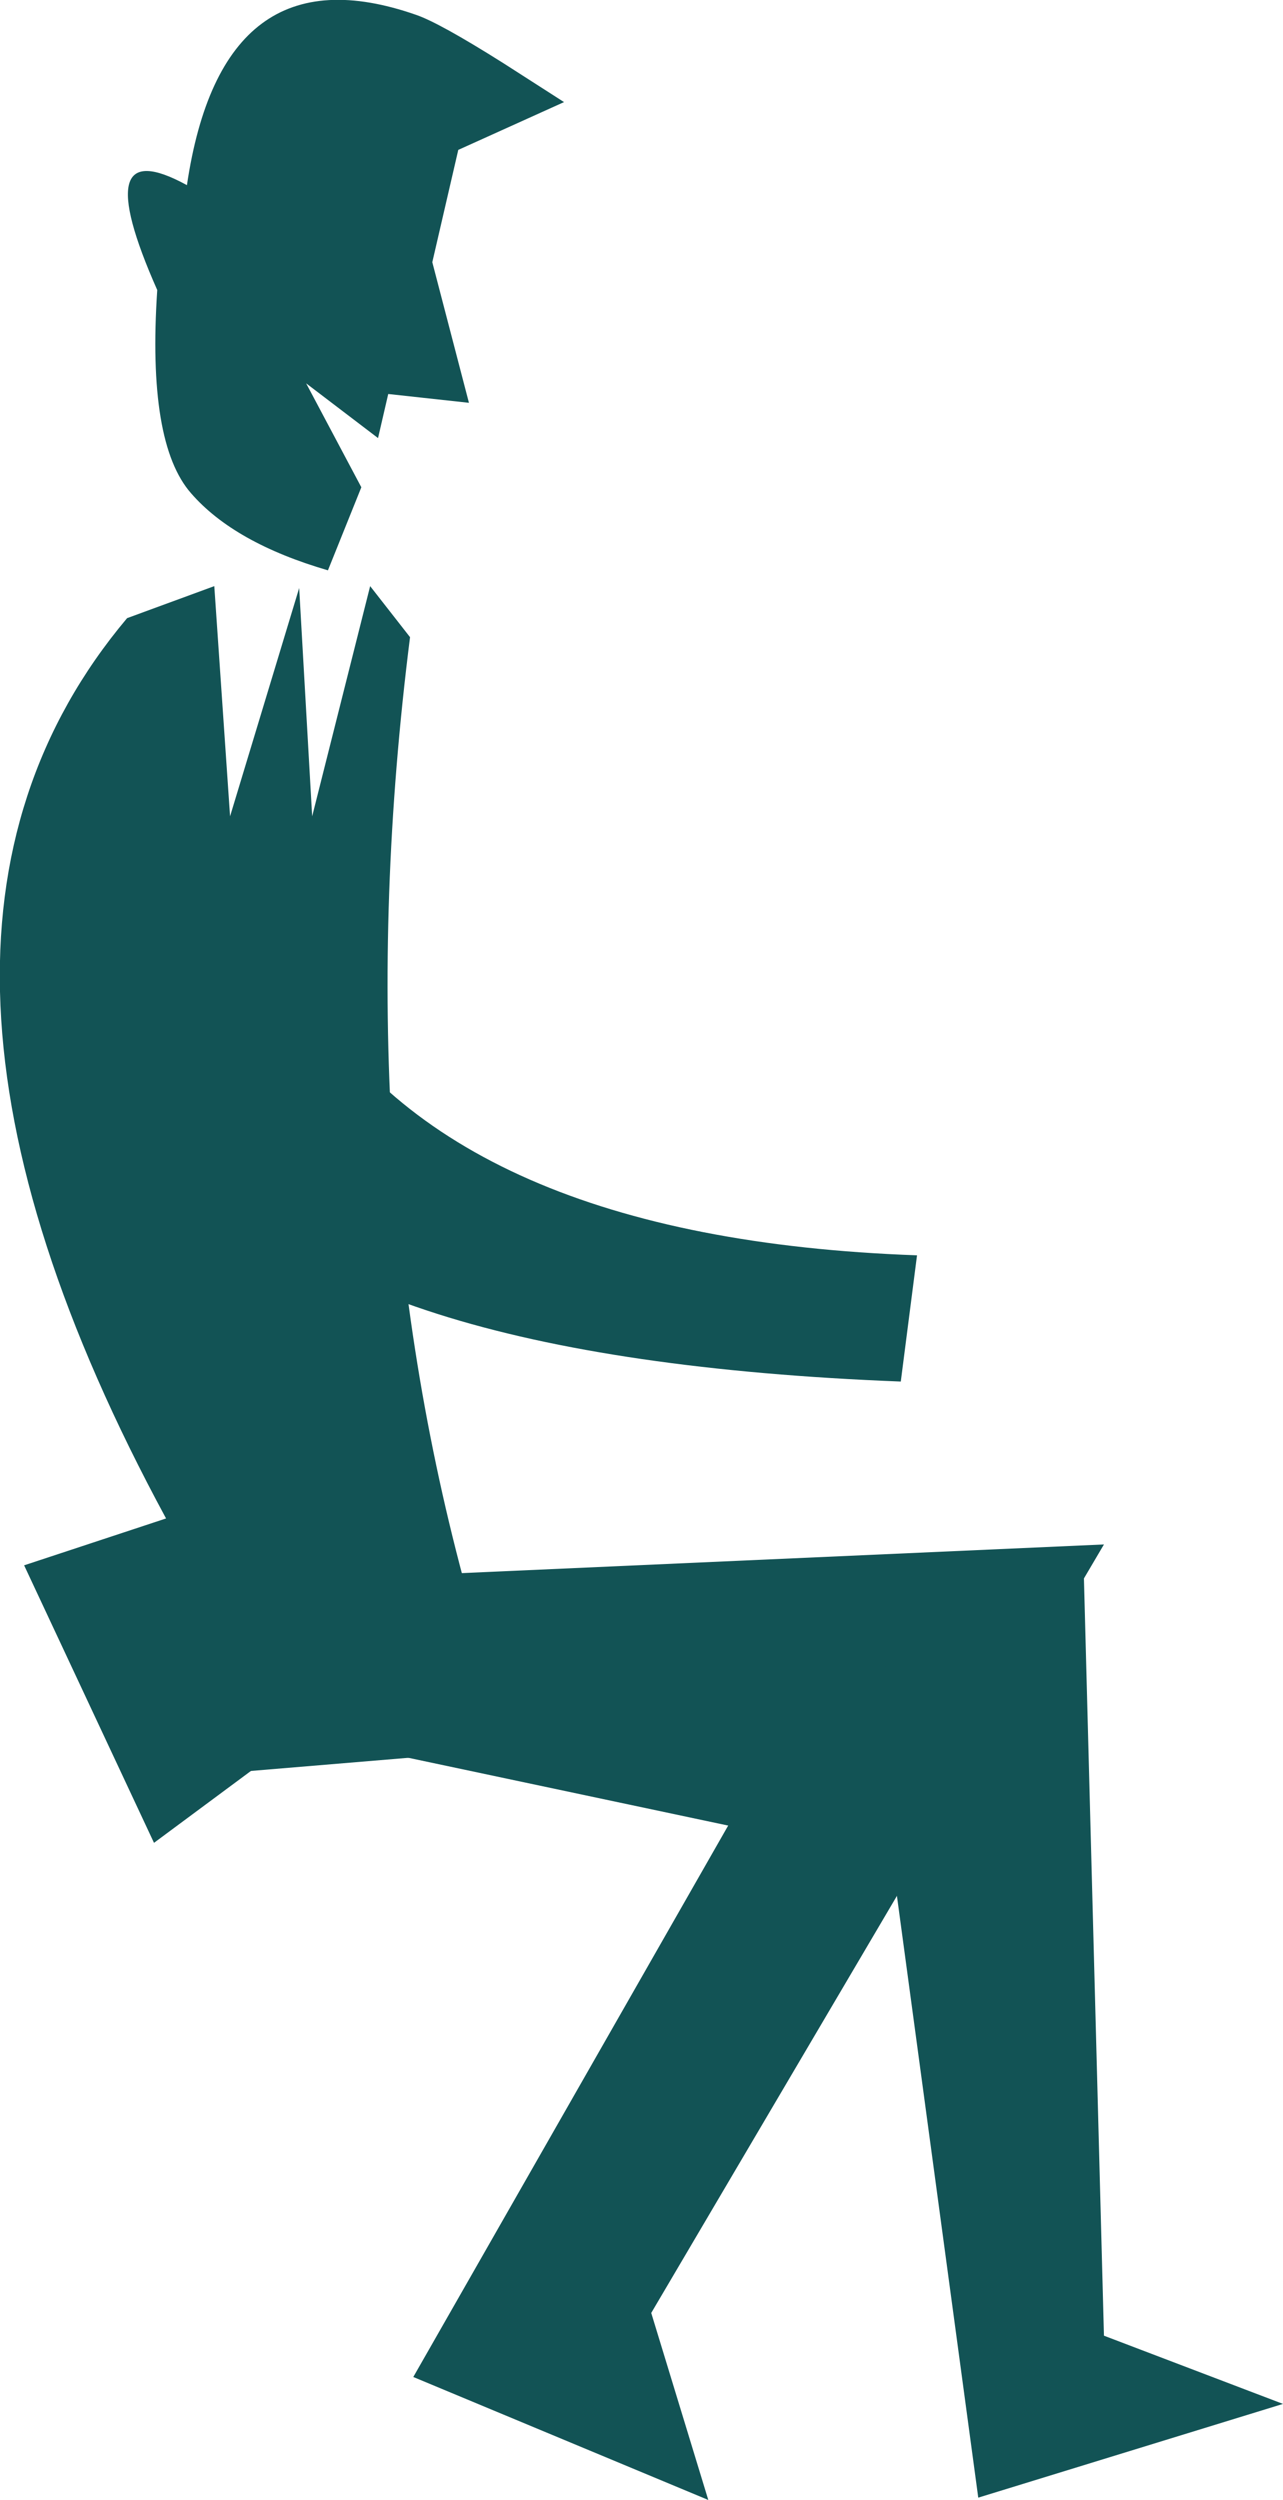 <?xml version="1.0" encoding="UTF-8" standalone="no"?>
<svg xmlns:xlink="http://www.w3.org/1999/xlink" height="269.35px" width="138.3px" xmlns="http://www.w3.org/2000/svg">
  <g transform="matrix(1.0, 0.0, 0.0, 1.0, -52.4, -210.75)">
    <path d="M75.5 273.9 L77.2 298.7 84.65 274.1 86.05 298.7 92.3 273.9 96.6 279.4 Q89.5 335.55 103.2 383.95 L69.0 409.3 55.0 379.4 70.3 374.35 Q36.7 312.3 66.1 277.35 L75.5 273.9" fill="#125355" fill-rule="evenodd" stroke="none"/>
    <path d="M75.9 401.85 L91.85 380.7 171.4 377.15 122.6 459.95 128.75 480.1 96.95 466.85 137.0 396.75 75.9 401.85" fill="#125355" fill-rule="evenodd" stroke="none"/>
    <path d="M169.15 377.35 L171.4 462.4 190.7 469.75 157.85 479.85 146.85 398.5 169.15 377.35" fill="#125355" fill-rule="evenodd" stroke="none"/>
    <path d="M72.55 230.7 Q76.35 205.05 97.25 212.35 99.75 213.2 106.65 217.55 L113.2 221.75 101.8 226.9 99.0 239.0 102.95 254.15 94.25 253.2 93.15 257.95 85.4 252.05 91.35 263.25 87.75 272.2 Q77.65 269.25 73.0 263.9 68.25 258.5 69.35 242.0 61.7 224.75 72.55 230.7" fill="#125355" fill-rule="evenodd" stroke="none"/>
    <path d="M149.5 359.6 Q87.85 357.2 73.0 335.25 58.25 313.35 84.85 316.9 100.9 344.2 151.25 346.0 L149.5 359.6" fill="#125355" fill-rule="evenodd" stroke="none"/>
    <path d="M101.05 382.85 L152.0 381.25 139.2 409.2 90.35 398.85 101.05 382.85" fill="#125355" fill-rule="evenodd" stroke="none"/>
  </g>
</svg>
